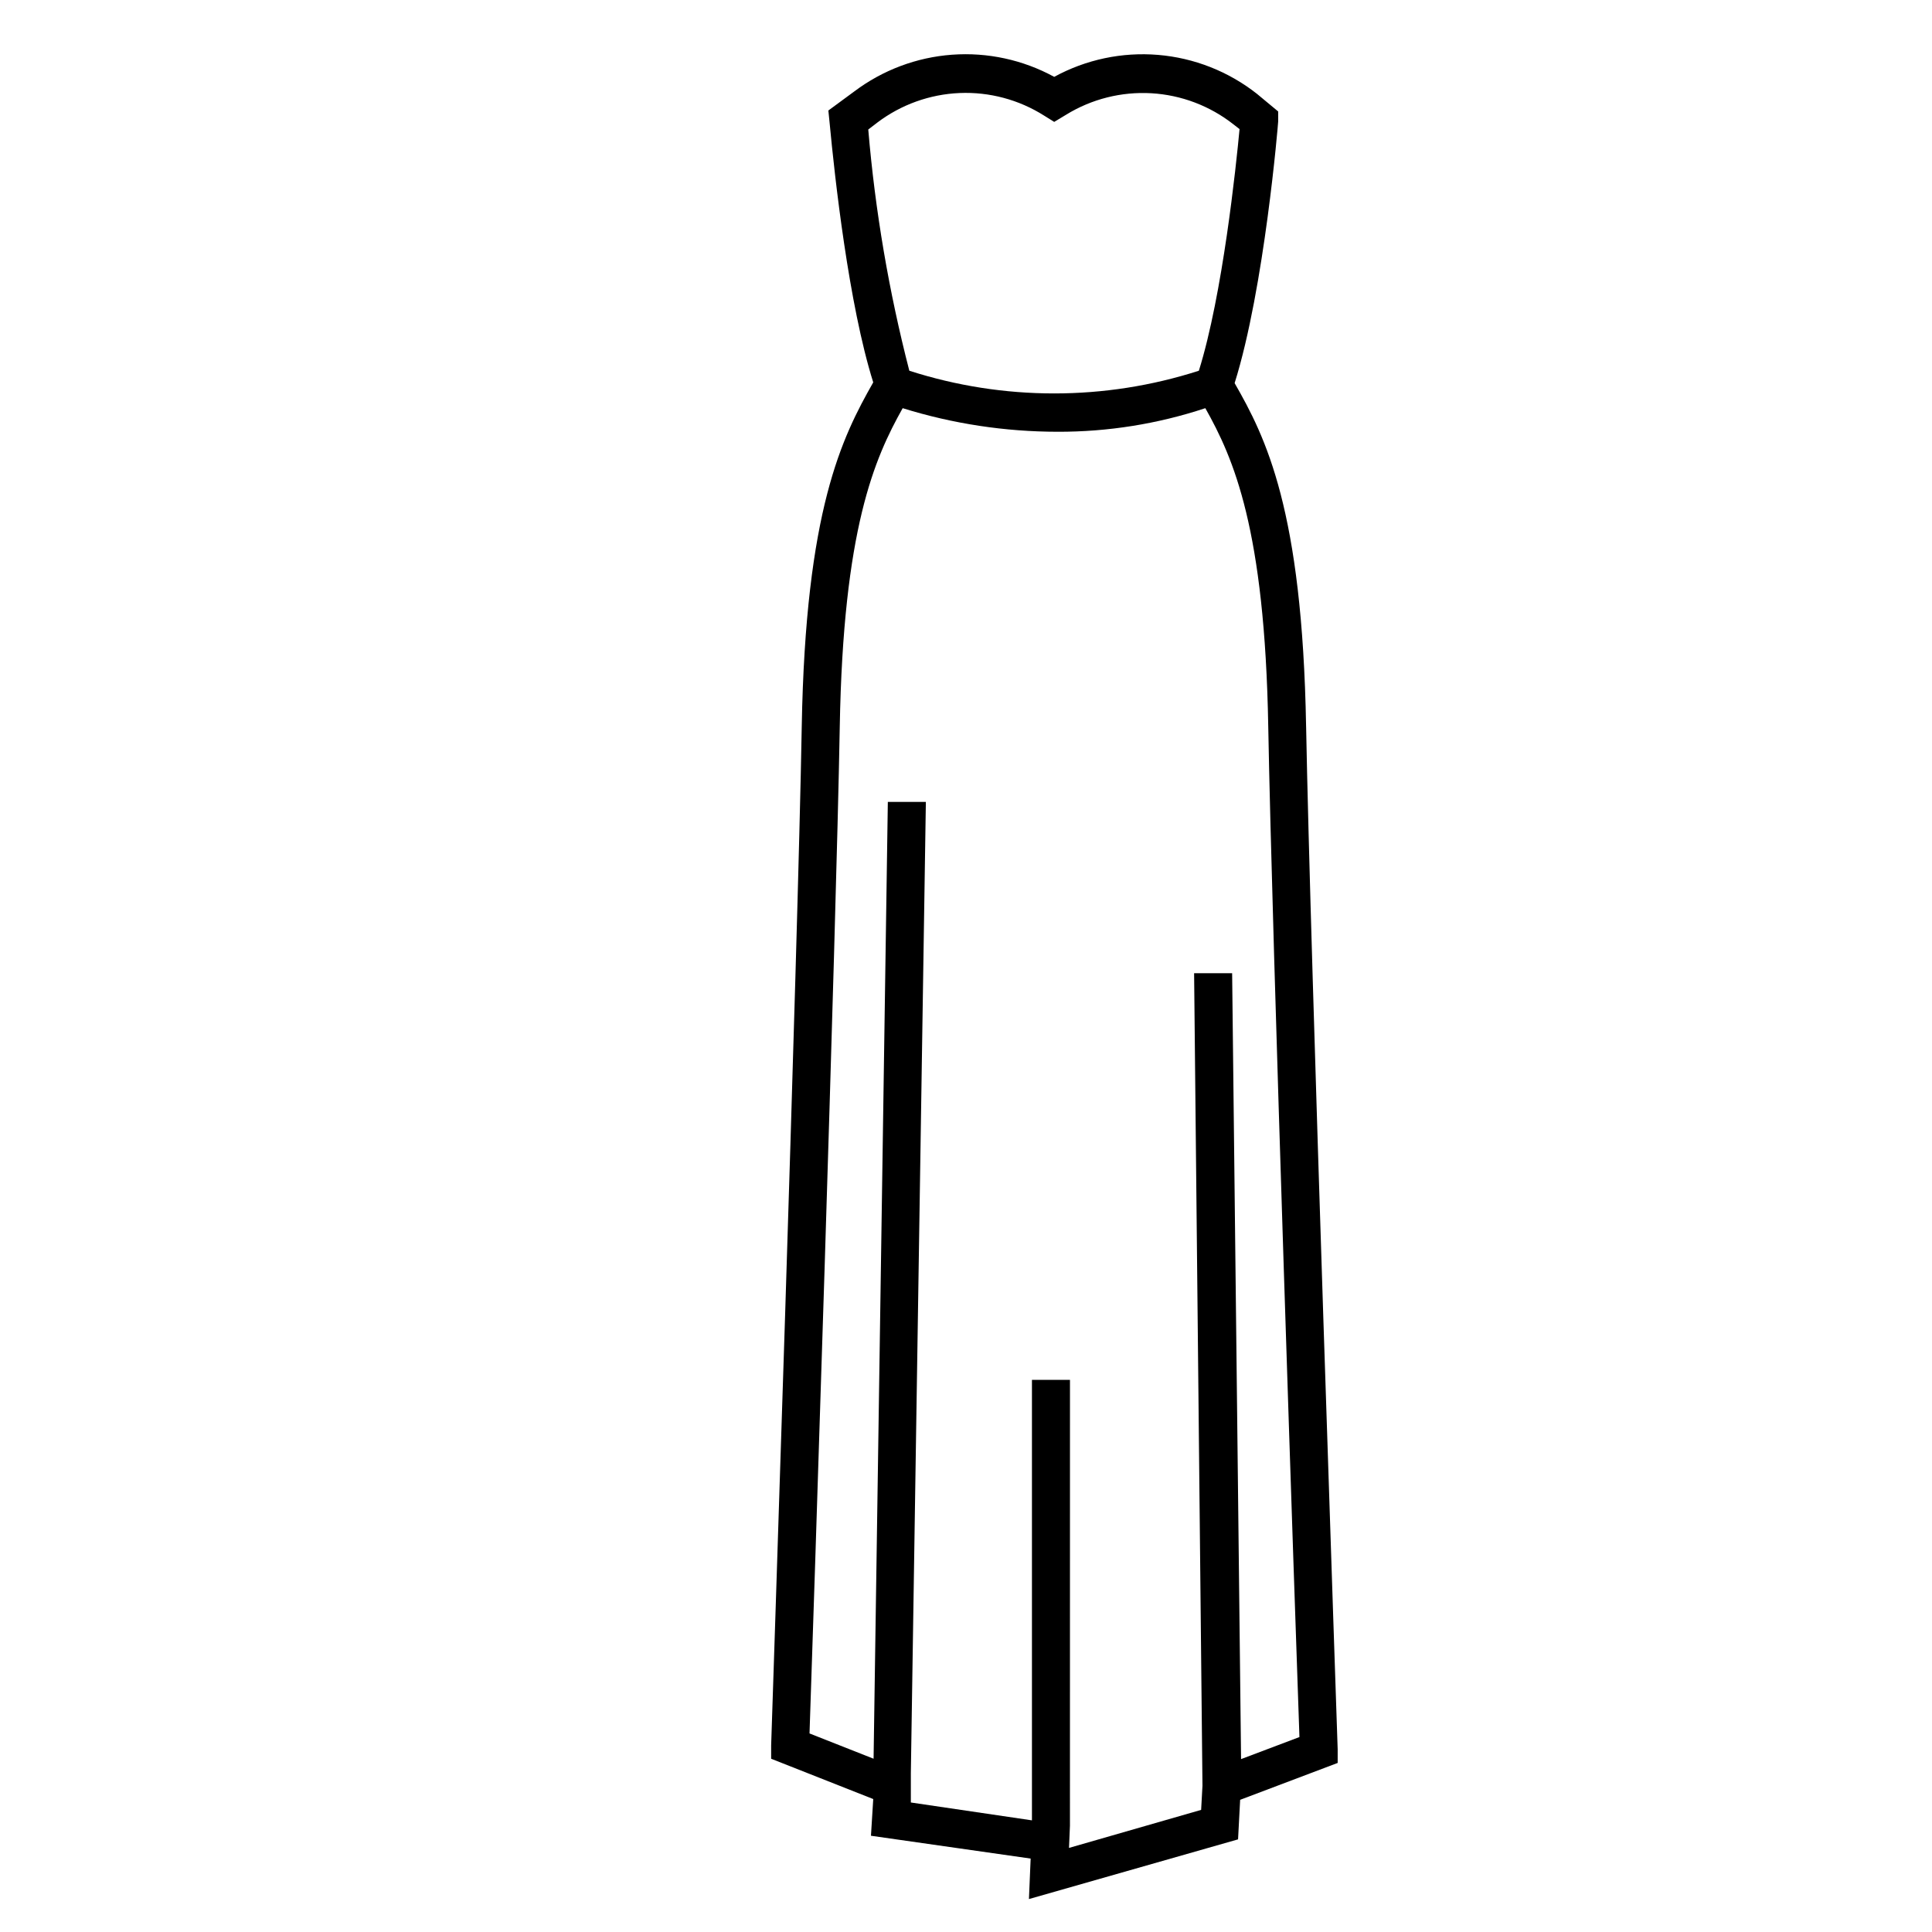 <?xml version="1.0" encoding="UTF-8"?>
<!-- Uploaded to: ICON Repo, www.svgrepo.com, Generator: ICON Repo Mixer Tools -->
<svg fill="#000000" width="800px" height="800px" version="1.1" viewBox="144 144 512 512" xmlns="http://www.w3.org/2000/svg">
 <path d="m490.13 336.52c-1.008-57.383-10.68-76.578-18.941-90.988 7.91-25.191 11.539-68.871 11.539-69.324v-2.672l-5.644-4.684c-7.531-5.926-16.633-9.508-26.18-10.305s-19.121 1.227-27.527 5.82c-8.273-4.516-17.672-6.555-27.07-5.867-9.402 0.688-18.402 4.074-25.93 9.746l-6.852 5.039 0.352 3.477c1.309 14.008 5.039 47.914 11.539 68.57-8.266 14.559-17.938 33.754-18.945 91.188-1.008 58.441-8.059 267.93-8.109 270.04v3.527l27.055 10.68-0.605 9.727 42.32 6.047-0.453 10.73 55.418-15.82 0.555-10.48 25.844-9.773v-3.629c-0.051-2.113-7.305-212.61-8.363-271.05zm-116.03-158.2 2.367-1.812v-0.004c6.309-4.777 13.922-7.516 21.828-7.852 7.906-0.332 15.723 1.758 22.41 5.988l2.672 1.664 3.176-1.914h-0.004c6.766-4.156 14.641-6.137 22.57-5.68 7.926 0.461 15.523 3.34 21.762 8.246l1.613 1.258c-0.906 9.723-4.484 43.934-10.781 64.035-24.949 8.02-51.781 8.02-76.73 0-5.418-20.965-9.055-42.352-10.883-63.93zm98.797 431.86-2.367-208.27h-10.078l2.215 215.33-0.352 6.398-35.016 10.078 0.25-5.894 0.008-118.14h-10.078v116.73l-32.094-4.734v-7.707l3.981-257.45h-10.078l-3.777 253.56-16.977-6.699c0.957-27.961 7.055-212.56 8.012-266.67 0.906-52.598 9.219-71.238 16.676-84.539 13.293 4.137 27.137 6.242 41.059 6.25 13.301 0.039 26.52-2.07 39.148-6.25 7.457 13.25 15.77 31.992 16.676 84.488 0.957 54.109 7.254 239.41 8.262 267.68z"/>
</svg>